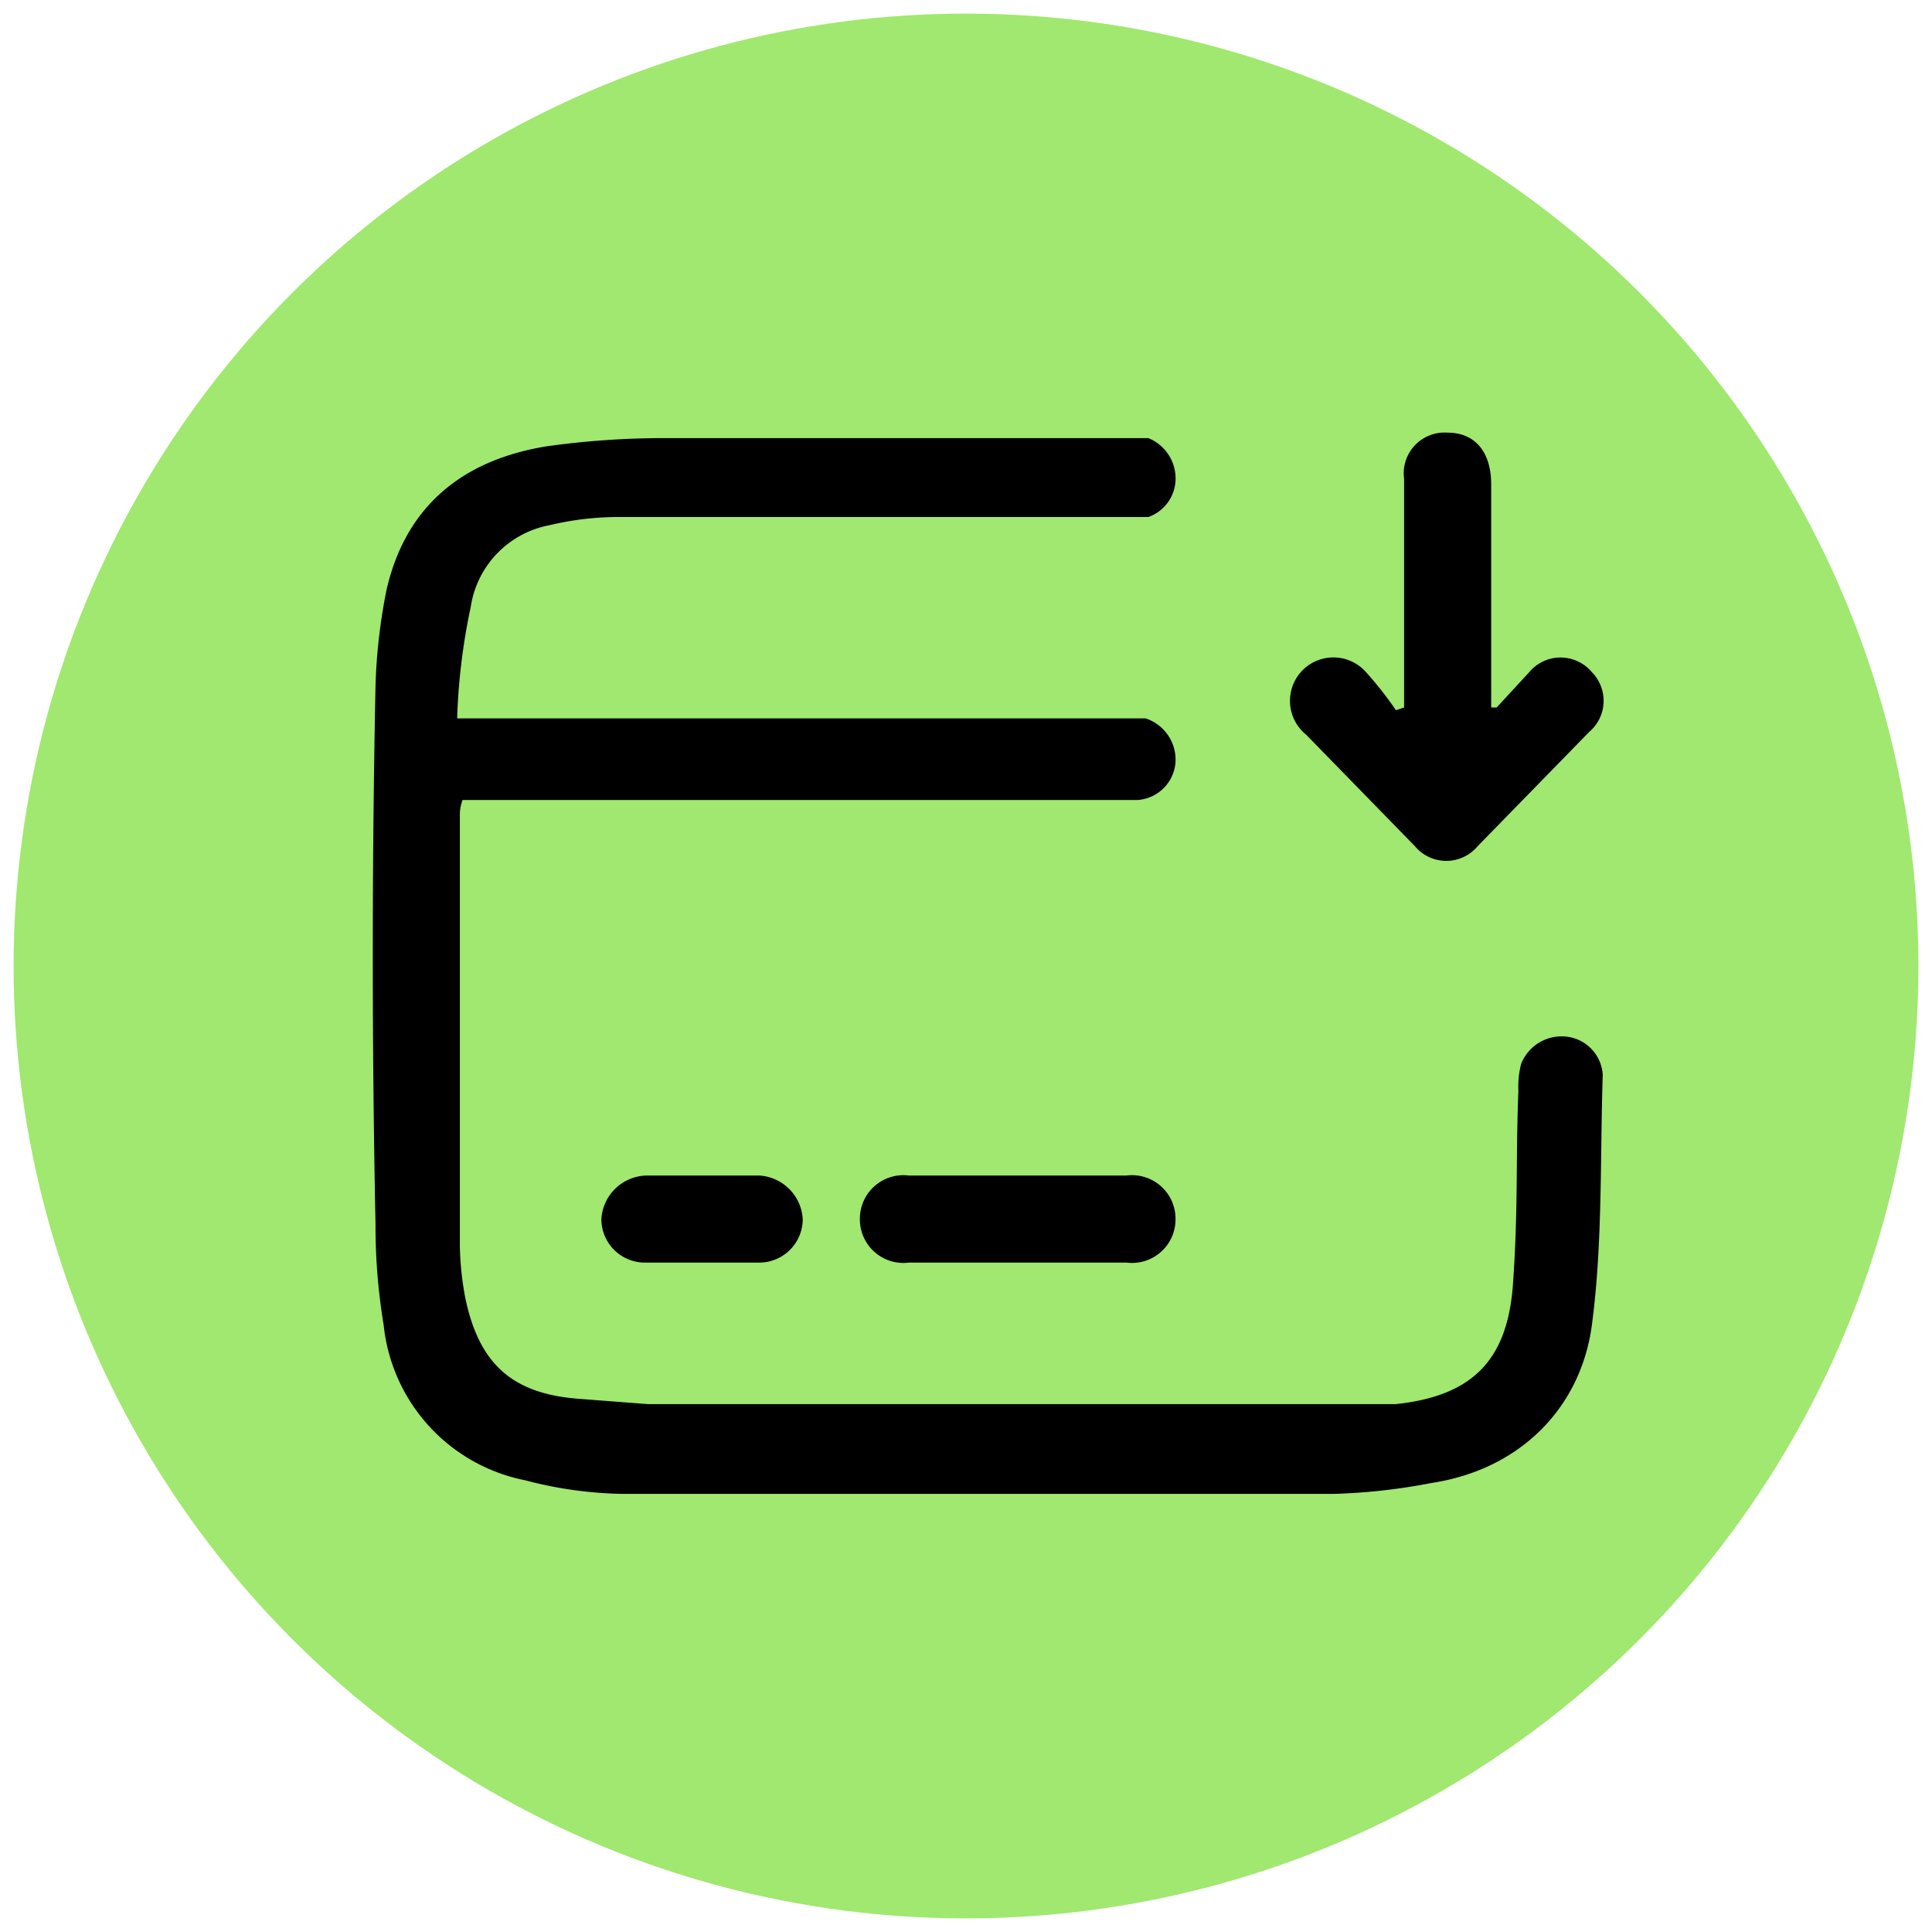 <svg xmlns="http://www.w3.org/2000/svg" viewBox="0 0 71 71"><circle cx="35.5" cy="35.5" r="35" style="fill:#a0e86f"/><path d="M16.8,26.4H42.1a1.6,1.6,0,0,1,1.1,1.6,1.5,1.5,0,0,1-1.4,1.4H17a1.5,1.5,0,0,0-.1.6V45.8a11.1,11.1,0,0,0,.2,1.9c.5,2.4,1.7,3.5,4.1,3.7l2.6.2H51.3c2.8-.3,4.1-1.6,4.3-4.4s.1-4.7.2-7.1a3.4,3.4,0,0,1,.1-1,1.6,1.6,0,0,1,1.7-1,1.5,1.5,0,0,1,1.3,1.4c-.1,3.1,0,6.2-.4,9.2s-2.6,5.3-5.9,5.8a22,22,0,0,1-3.6.4H22.9a14.9,14.9,0,0,1-3.6-.5,6.5,6.5,0,0,1-5.2-5.7,22.2,22.2,0,0,1-.3-3.7q-.2-9.9,0-19.8a20.9,20.9,0,0,1,.4-3.5c.7-3.1,2.8-4.8,5.9-5.3a31.1,31.1,0,0,1,4.3-.3H42.2a1.6,1.6,0,0,1,1,1.4,1.5,1.5,0,0,1-1,1.5H22.8a10.9,10.9,0,0,0-2.6.3,3.6,3.6,0,0,0-2.9,3A23,23,0,0,0,16.8,26.4Z"/><path d="M51.6,26V17.6a1.5,1.5,0,0,1,1.6-1.7c1,0,1.6.7,1.6,1.9V26H55l1.2-1.3a1.5,1.5,0,0,1,2.3,0,1.5,1.5,0,0,1-.1,2.2l-4.1,4.2a1.5,1.5,0,0,1-2.3,0l-4-4.1a1.6,1.6,0,0,1-.1-2.4,1.6,1.6,0,0,1,2.3.1,13.4,13.4,0,0,1,1.1,1.4Z"/><path d="M37.4,46.4h-4a1.6,1.6,0,0,1-1.8-1.6,1.6,1.6,0,0,1,1.8-1.6h8a1.6,1.6,0,0,1,1.8,1.6,1.6,1.6,0,0,1-1.8,1.6Z"/><path d="M25.8,43.2h2.1a1.7,1.7,0,0,1,1.6,1.6,1.6,1.6,0,0,1-1.6,1.6H23.7a1.6,1.6,0,0,1-1.6-1.6,1.7,1.7,0,0,1,1.7-1.6Z"/></svg>